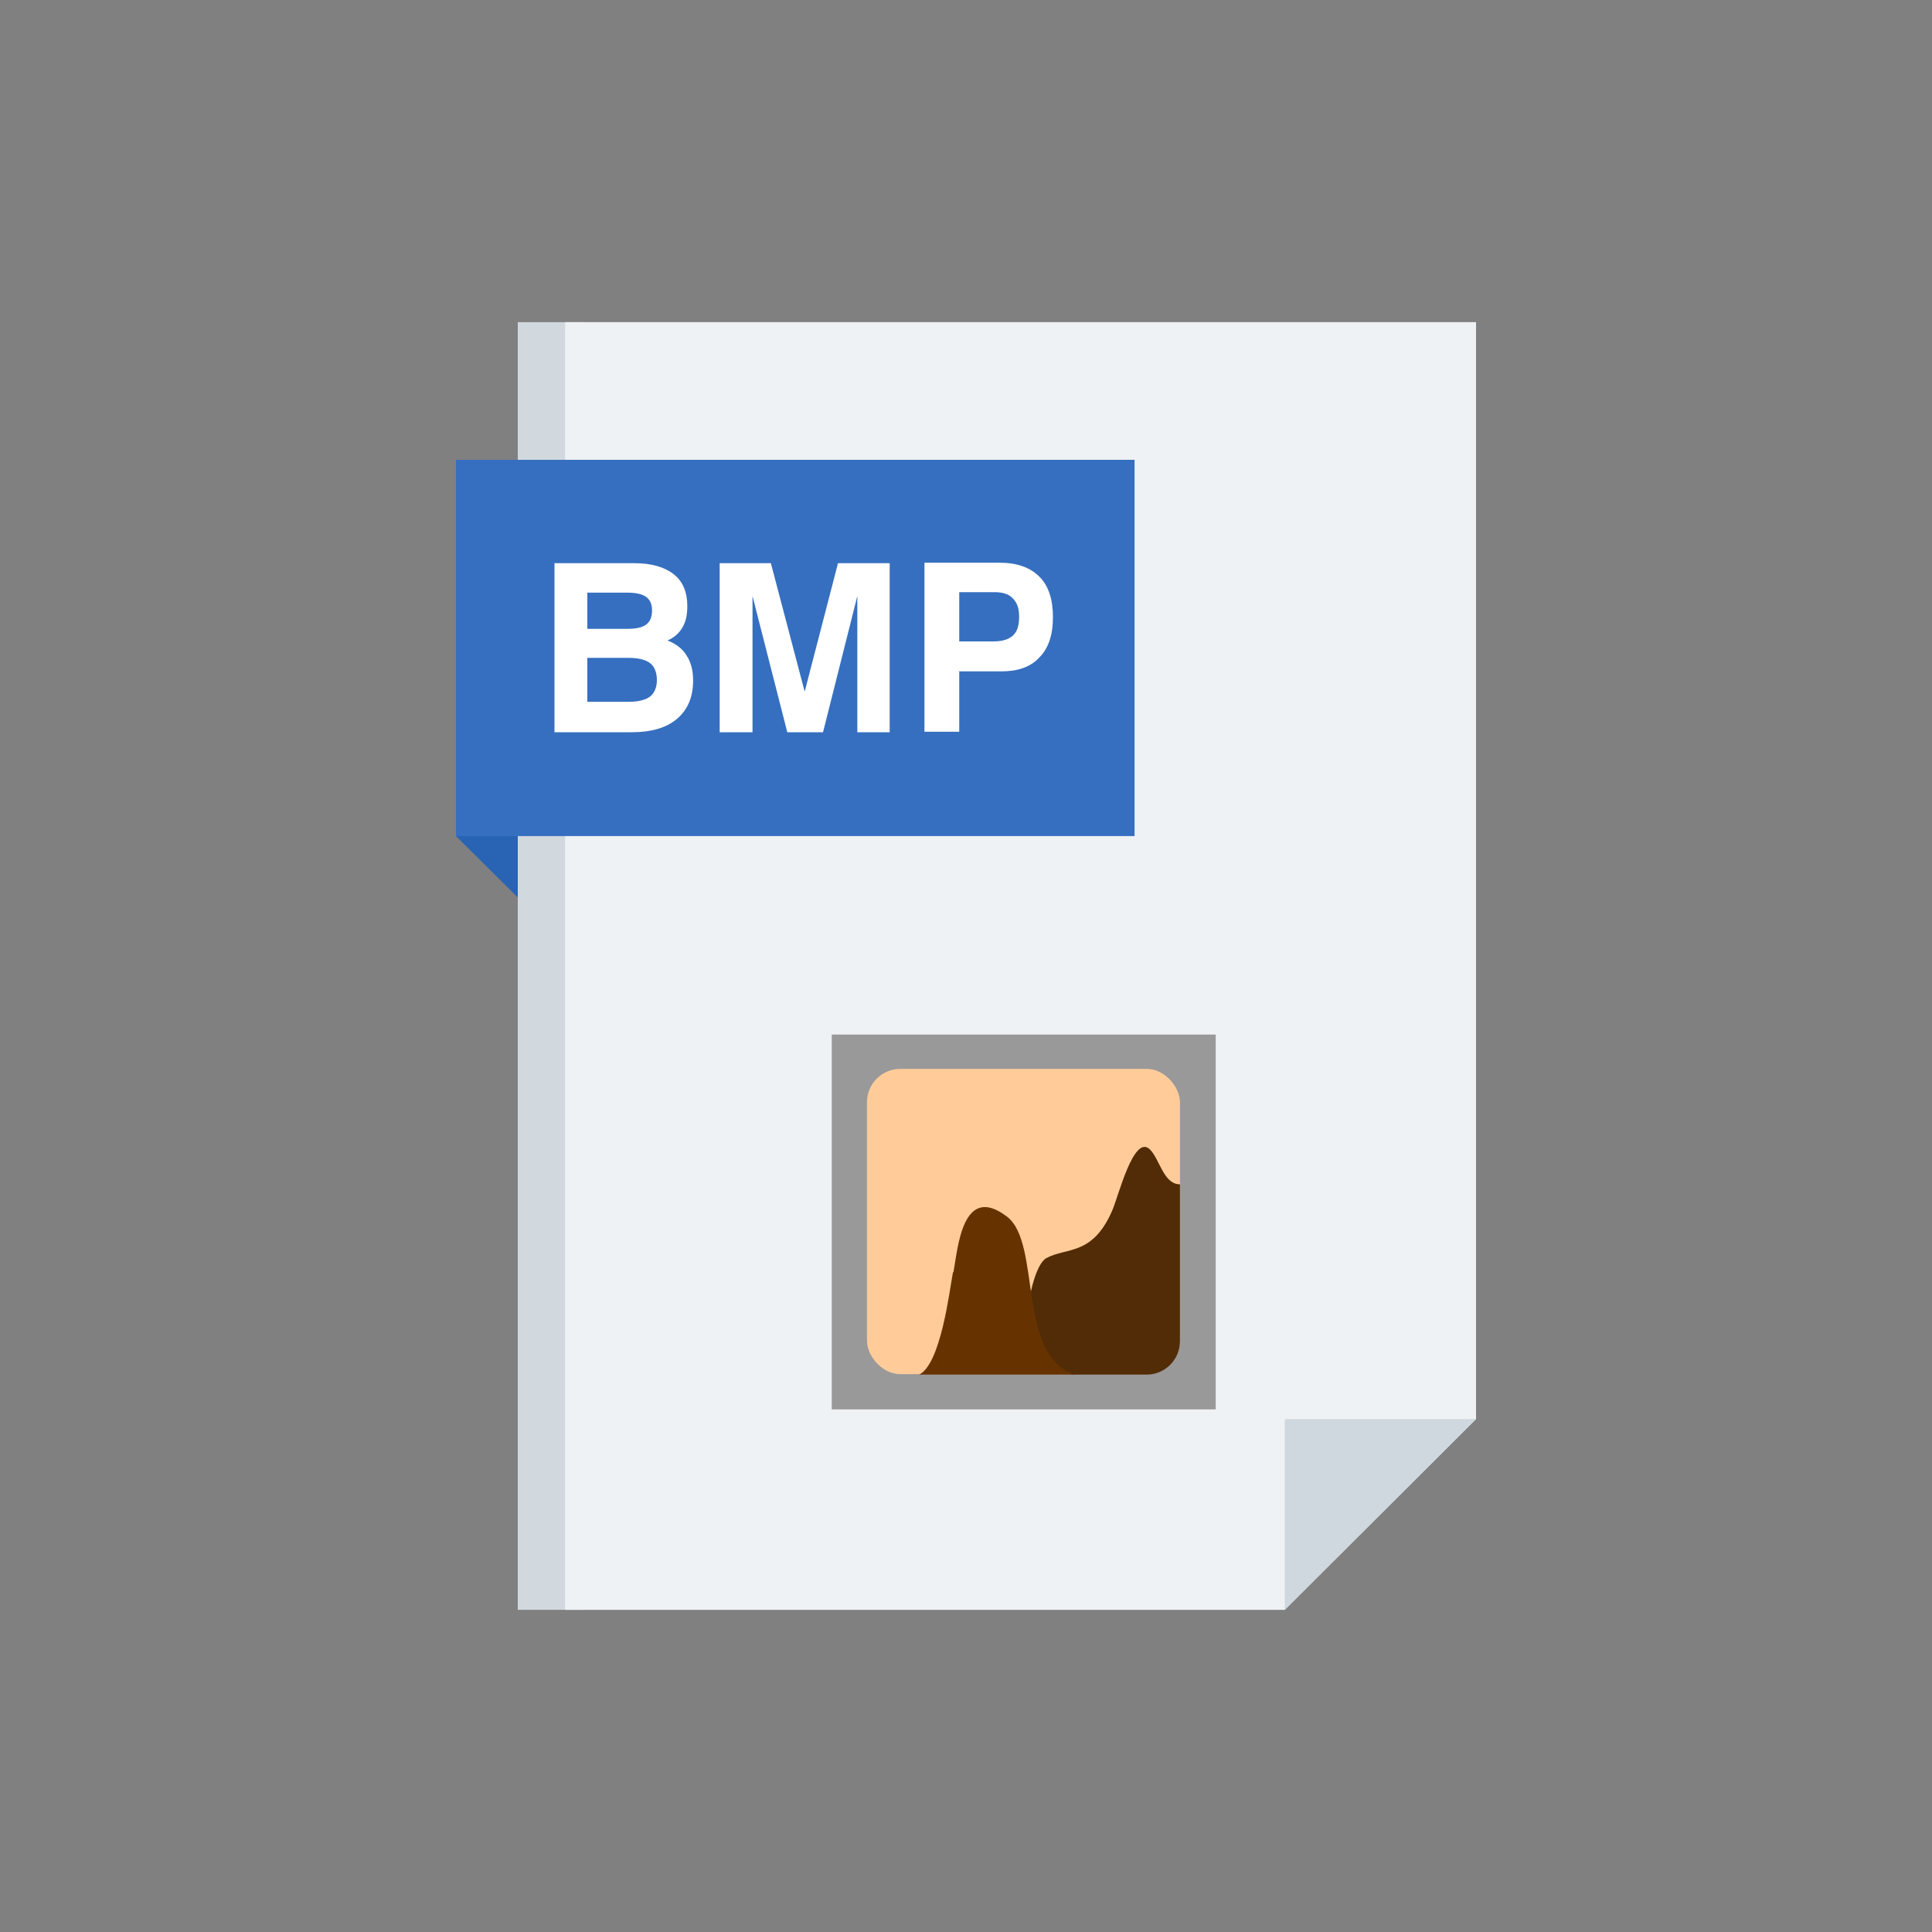 <svg clip-rule="evenodd" fill-rule="evenodd" height="512" image-rendering="optimizeQuality" shape-rendering="geometricPrecision" text-rendering="geometricPrecision" viewBox="0 0 4000 4000" width="512" xmlns="http://www.w3.org/2000/svg"><rect x="0" y="0" width="4000" height="4000" fill="#808080" stroke="none"/><g id="Layer_x0020_1"><g fill-rule="nonzero"><path d="m1206 3333h-134v-2666h134z" fill="#d1d8de"/><path d="m2660 3333h-1490v-2666h1886v2271z" fill="#eff2f4"/><path d="m944 1731v-779l128 126v780z" fill="#2963b3"/><path d="m2660 2938h396l-396 395z" fill="#cfd8df"/><path d="m944 1731v-779h1405v779z" fill="#366fc0"/><path d="m1217 1453h85c20 0 35-4 44-11s14-19 14-34c0-16-5-28-14-35s-24-11-45-11h-85v91zm0-151h82c18 0 31-3 39-9s12-16 12-29-4-22-12-28-21-9-40-9h-82v75zm-69 214v-350h165c36 0 63 8 82 23s28 37 28 66c0 18-3 32-10 44s-17 21-31 27c18 7 32 18 40 32 9 14 13 31 13 51 0 34-11 60-33 79s-54 28-94 28h-159zm342 0v-350h106l70 266 69-266h107v350h-67v-282l-71 282h-74l-72-282v282h-67zm496-188h70c19 0 32-4 41-12s13-21 13-39c0-17-4-29-13-38-8-9-21-13-38-13h-73v101zm0 63v124h-72v-350h155c37 0 64 10 83 29s28 47 28 84c0 36-9 64-28 83-18 20-45 29-79 29h-88z" fill="#fff"/></g><g id="_397098216"><path d="m1722 2142h795v776h-795z" fill="#999"/><rect fill="#fc9" height="632" rx="69" width="648" x="1795" y="2213"/><path d="m2130 2714c1 16 9 76 25 81 6 19 34 36 35 38 12 4 18 12 31 13h6 147c38 0 69-31 69-69v-325c-34 0-42-52-62-72-34-34-66 100-79 128-41 93-95 74-136 97-22 13-36 81-37 105v3z" fill="#522c06"/><path d="m1973 2634c-7 37-25 190-70 212h323c-122-38-69-272-141-327-93-71-102 67-111 115z" fill="#630"/></g></g></svg>